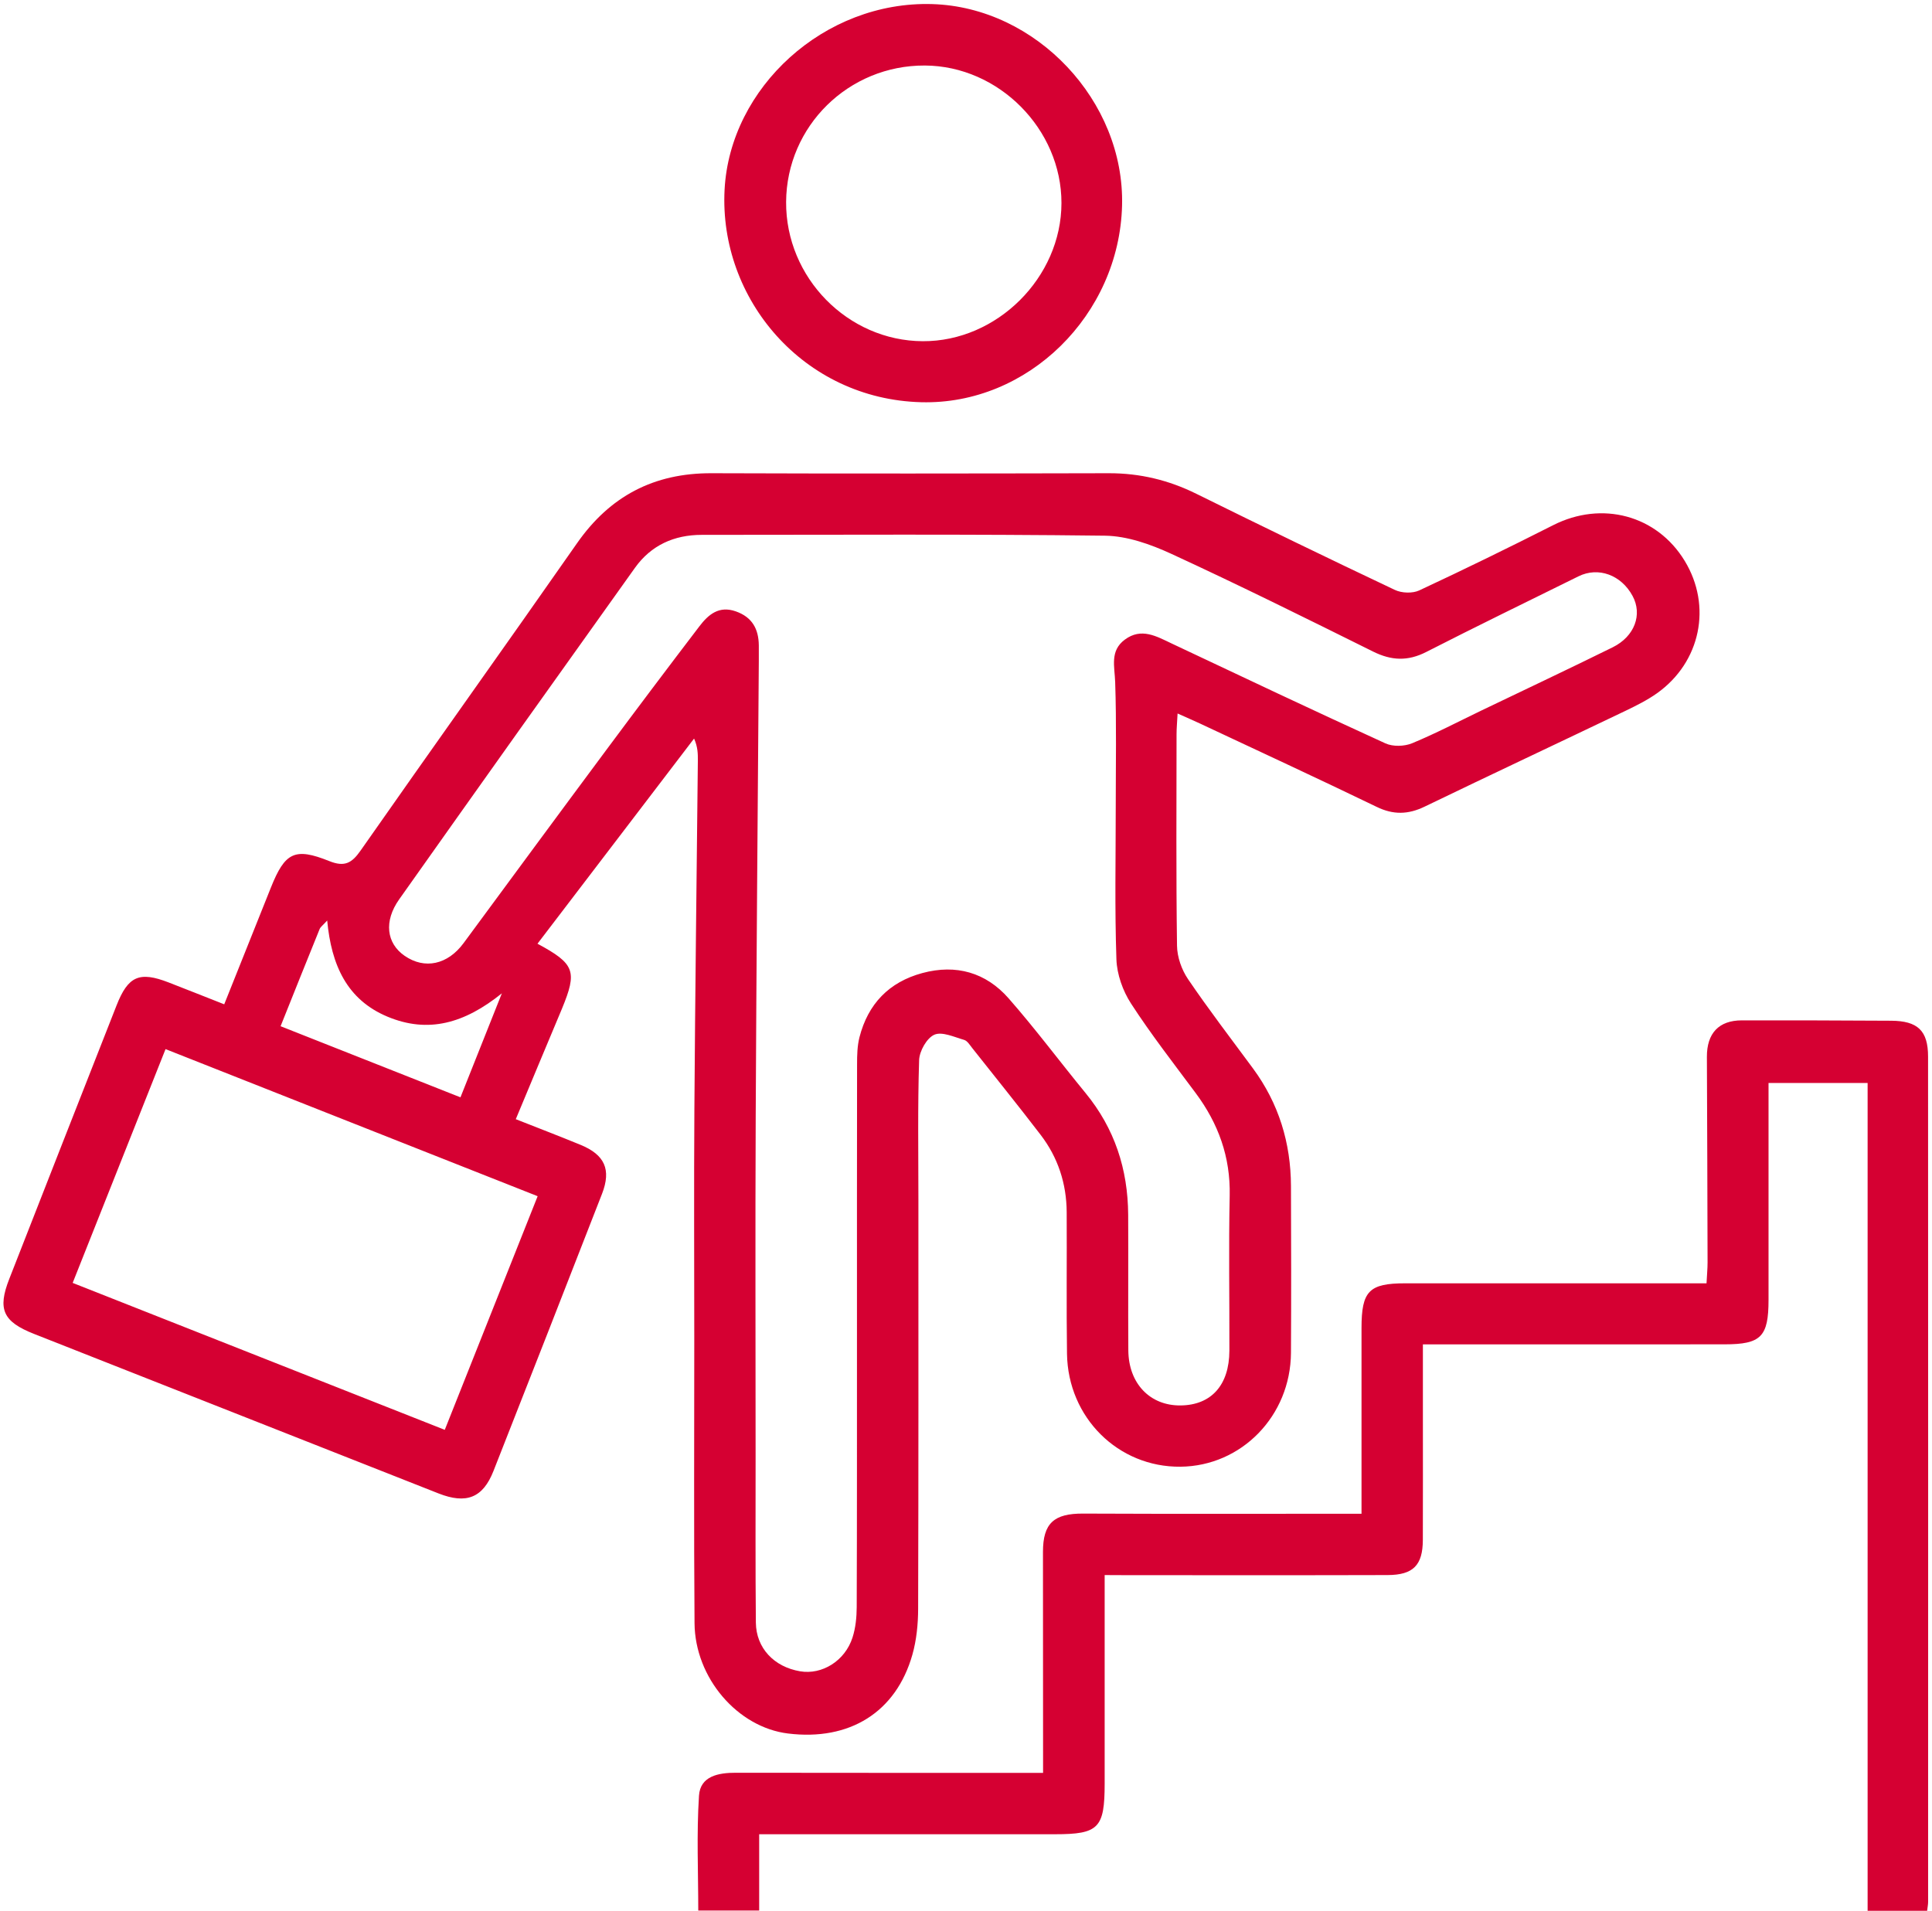 <?xml version="1.0" encoding="UTF-8"?> <svg xmlns="http://www.w3.org/2000/svg" width="373" height="369" viewBox="0 0 373 369" fill="none"> <path d="M99.58 216.09C103.97 217.82 108.03 219.38 112.05 221.03C116.75 222.95 118.05 225.81 116.23 230.5C109.28 248.35 102.29 266.2 95.27 284.02C93.22 289.23 90.01 290.45 84.67 288.35C58.63 278.08 32.59 267.81 6.55 257.54C0.57 255.18 -0.51 252.79 1.79 246.93C8.68 229.32 15.58 211.72 22.5 194.13C24.73 188.45 26.91 187.5 32.56 189.69C36.04 191.04 39.5 192.42 43.29 193.91C46.31 186.35 49.3 178.86 52.3 171.37C55.02 164.57 56.9 163.58 63.58 166.26C66.52 167.44 67.92 166.66 69.62 164.22C83.48 144.4 97.55 124.72 111.4 104.89C117.76 95.78 126.26 91.33 137.36 91.37C162.94 91.46 188.52 91.43 214.09 91.37C220.08 91.36 225.64 92.7 230.99 95.35C243.71 101.63 256.47 107.83 269.3 113.9C270.62 114.53 272.72 114.6 274.02 113.99C282.7 109.94 291.31 105.73 299.86 101.4C309.25 96.64 319.88 99.45 325.26 108.3C330.55 117 328.35 127.82 319.94 133.83C318.03 135.19 315.89 136.25 313.77 137.27C300.86 143.45 287.91 149.53 275.03 155.75C271.86 157.28 269 157.35 265.79 155.79C254.47 150.32 243.06 145.04 231.68 139.7C230.37 139.09 229.04 138.52 227.35 137.76C227.27 139.38 227.15 140.58 227.15 141.79C227.14 155.39 227.05 169 227.24 182.6C227.27 184.78 228.13 187.23 229.36 189.04C233.35 194.92 237.68 200.56 241.9 206.28C246.88 213.04 249.21 220.66 249.24 229C249.28 239.73 249.3 250.47 249.24 261.2C249.16 273.37 239.71 283.07 227.91 283.19C215.89 283.31 206.18 273.72 206 261.38C205.87 252.27 205.99 243.16 205.94 234.05C205.91 228.53 204.26 223.48 200.9 219.1C196.58 213.46 192.11 207.92 187.7 202.35C187.24 201.77 186.76 200.96 186.14 200.78C184.23 200.23 181.88 199.13 180.39 199.78C178.93 200.42 177.51 202.94 177.45 204.68C177.16 213.66 177.31 222.65 177.31 231.63C177.31 257.96 177.34 284.29 177.26 310.63C177.25 313.59 176.95 316.65 176.15 319.48C173 330.59 164.03 336.17 152.13 334.7C142.42 333.51 134.17 323.99 134.09 313.39C133.95 295.17 134.04 276.95 134.04 258.73C134.04 243.88 133.96 229.03 134.06 214.18C134.21 191.74 134.5 169.31 134.73 146.88C134.74 145.55 134.73 144.23 134 142.6C123.93 155.79 113.87 168.97 103.77 182.21C110.98 186.1 111.49 187.5 108.49 194.77C105.56 201.74 102.64 208.75 99.58 216.09ZM165.45 257.5C165.45 240.15 165.44 222.81 165.47 205.46C165.47 203.73 165.51 201.94 165.93 200.28C167.58 193.84 171.63 189.61 178.09 187.87C184.6 186.12 190.34 187.77 194.72 192.75C199.9 198.65 204.6 204.97 209.58 211.04C215.2 217.88 217.76 225.77 217.81 234.53C217.86 243.27 217.78 252 217.84 260.74C217.89 267.12 222.02 271.41 227.9 271.36C233.84 271.31 237.33 267.45 237.35 260.79C237.38 250.81 237.2 240.82 237.41 230.84C237.57 223.38 235.22 216.93 230.84 211.04C226.6 205.34 222.22 199.71 218.36 193.76C216.77 191.31 215.64 188.12 215.54 185.23C215.2 175.38 215.41 165.52 215.41 155.66C215.41 147.67 215.57 139.68 215.3 131.7C215.2 128.68 214.24 125.67 217.16 123.5C220.35 121.13 223.26 122.85 226.22 124.25C239.95 130.73 253.67 137.23 267.48 143.53C268.92 144.19 271.13 144.12 272.62 143.51C277.21 141.61 281.63 139.29 286.12 137.13C294.54 133.09 302.98 129.11 311.35 124.98C315.61 122.87 317.13 118.64 315.19 115.06C312.99 110.99 308.57 109.39 304.76 111.27C294.95 116.12 285.1 120.9 275.36 125.88C271.8 127.7 268.63 127.56 265.09 125.8C252.16 119.38 239.22 112.96 226.11 106.92C222.13 105.09 217.61 103.48 213.32 103.43C187.37 103.11 161.42 103.27 135.47 103.27C130.14 103.27 125.7 105.28 122.59 109.63C107.37 130.93 92.19 152.27 77.07 173.64C74.07 177.88 74.61 182.12 78.11 184.54C82 187.23 86.43 186.25 89.49 182.11C98.66 169.67 107.82 157.22 117.04 144.82C122.99 136.81 128.99 128.84 135.04 120.91C136.76 118.66 138.8 116.9 142.05 118.04C145.23 119.15 146.47 121.46 146.5 124.63C146.51 125.63 146.51 126.63 146.5 127.63C146.29 156.94 146.03 186.25 145.9 215.56C145.8 237.4 145.88 259.24 145.88 281.08C145.88 291.81 145.83 302.55 145.93 313.28C145.98 318.21 149.44 321.84 154.47 322.69C158.7 323.41 163.14 320.69 164.59 316.17C165.19 314.31 165.39 312.26 165.4 310.3C165.47 292.69 165.44 275.09 165.45 257.5ZM103.8 230.96C79.65 221.41 55.93 212.03 31.96 202.56C25.9 217.81 20.01 232.65 14.03 247.7C38.12 257.21 61.86 266.59 85.87 276.07C91.87 260.97 97.73 246.23 103.8 230.96ZM54.17 198.14C65.99 202.81 77.35 207.3 88.9 211.87C91.51 205.3 94.01 199.02 96.89 191.79C89.67 197.61 82.65 199.57 74.82 196.3C66.97 193.02 63.97 186.32 63.17 177.73C62.3 178.69 61.87 178.98 61.71 179.38C59.23 185.47 56.8 191.58 54.17 198.14Z" fill="#D50032"></path> <path d="M213.27 304.11C213.27 317.93 213.27 331.15 213.27 344.37C213.27 352.97 212.11 354.15 203.69 354.15C186.1 354.15 168.51 354.15 150.92 354.15C149.58 354.15 148.24 354.15 146.57 354.15C146.57 359.22 146.57 363.91 146.57 368.88C142.58 368.88 138.91 368.88 134.81 368.88C134.81 361.54 134.47 354.1 134.95 346.7C135.2 342.92 138.7 342.27 142.08 342.28C160.29 342.31 178.51 342.3 196.72 342.3C198.08 342.3 199.45 342.3 201.38 342.3C201.38 340.82 201.38 339.5 201.38 338.19C201.37 325.34 201.37 312.49 201.36 299.64C201.36 294.09 203.49 292.21 209.11 292.24C226.82 292.32 244.52 292.27 262.86 292.27C262.86 290.83 262.86 289.52 262.86 288.22C262.86 277.61 262.86 267.01 262.86 256.4C262.86 249.27 264.32 247.78 271.3 247.78C289.26 247.77 307.23 247.78 325.19 247.78C326.53 247.78 327.87 247.78 329.47 247.78C329.55 246.17 329.67 244.95 329.67 243.74C329.64 230.52 329.6 217.29 329.54 204.07C329.52 199.51 331.83 197.01 336.29 197.01C345.89 197 355.5 197.02 365.1 197.08C370.22 197.11 372.24 198.97 372.24 204.01C372.27 258.41 372.26 312.81 372.25 367.21C372.25 367.7 372.15 368.19 372.06 368.93C368.37 368.93 364.71 368.93 360.57 368.93C360.57 315.67 360.57 262.48 360.57 209.1C354.05 209.1 347.99 209.1 341.44 209.1C341.44 210.52 341.44 211.85 341.44 213.17C341.44 225.77 341.45 238.37 341.44 250.97C341.44 258.09 340 259.56 332.96 259.56C315.12 259.58 297.28 259.57 279.45 259.57C277.99 259.57 276.53 259.57 274.71 259.57C274.71 264.58 274.71 269.16 274.71 273.75C274.71 281.61 274.73 289.47 274.7 297.33C274.68 302.21 272.85 304.09 267.91 304.11C251.19 304.16 234.48 304.13 217.76 304.13C216.43 304.11 215.09 304.11 213.27 304.11Z" fill="#D50032"></path> <path d="M216.63 39.68C216.09 60.8 198.47 78.2 177.86 77.66C155.16 77.07 138.79 57.77 139.89 36.63C140.92 16.89 159.15 0.17 179.97 0.79C200.05 1.38 217.15 19.52 216.63 39.68ZM151.77 38.99C151.68 53.59 163.66 65.81 178.15 65.88C192.48 65.95 204.91 53.58 204.93 39.22C204.95 24.94 192.82 12.72 178.56 12.65C163.83 12.58 151.86 24.35 151.77 38.99Z" fill="#D50032"></path> </svg> 